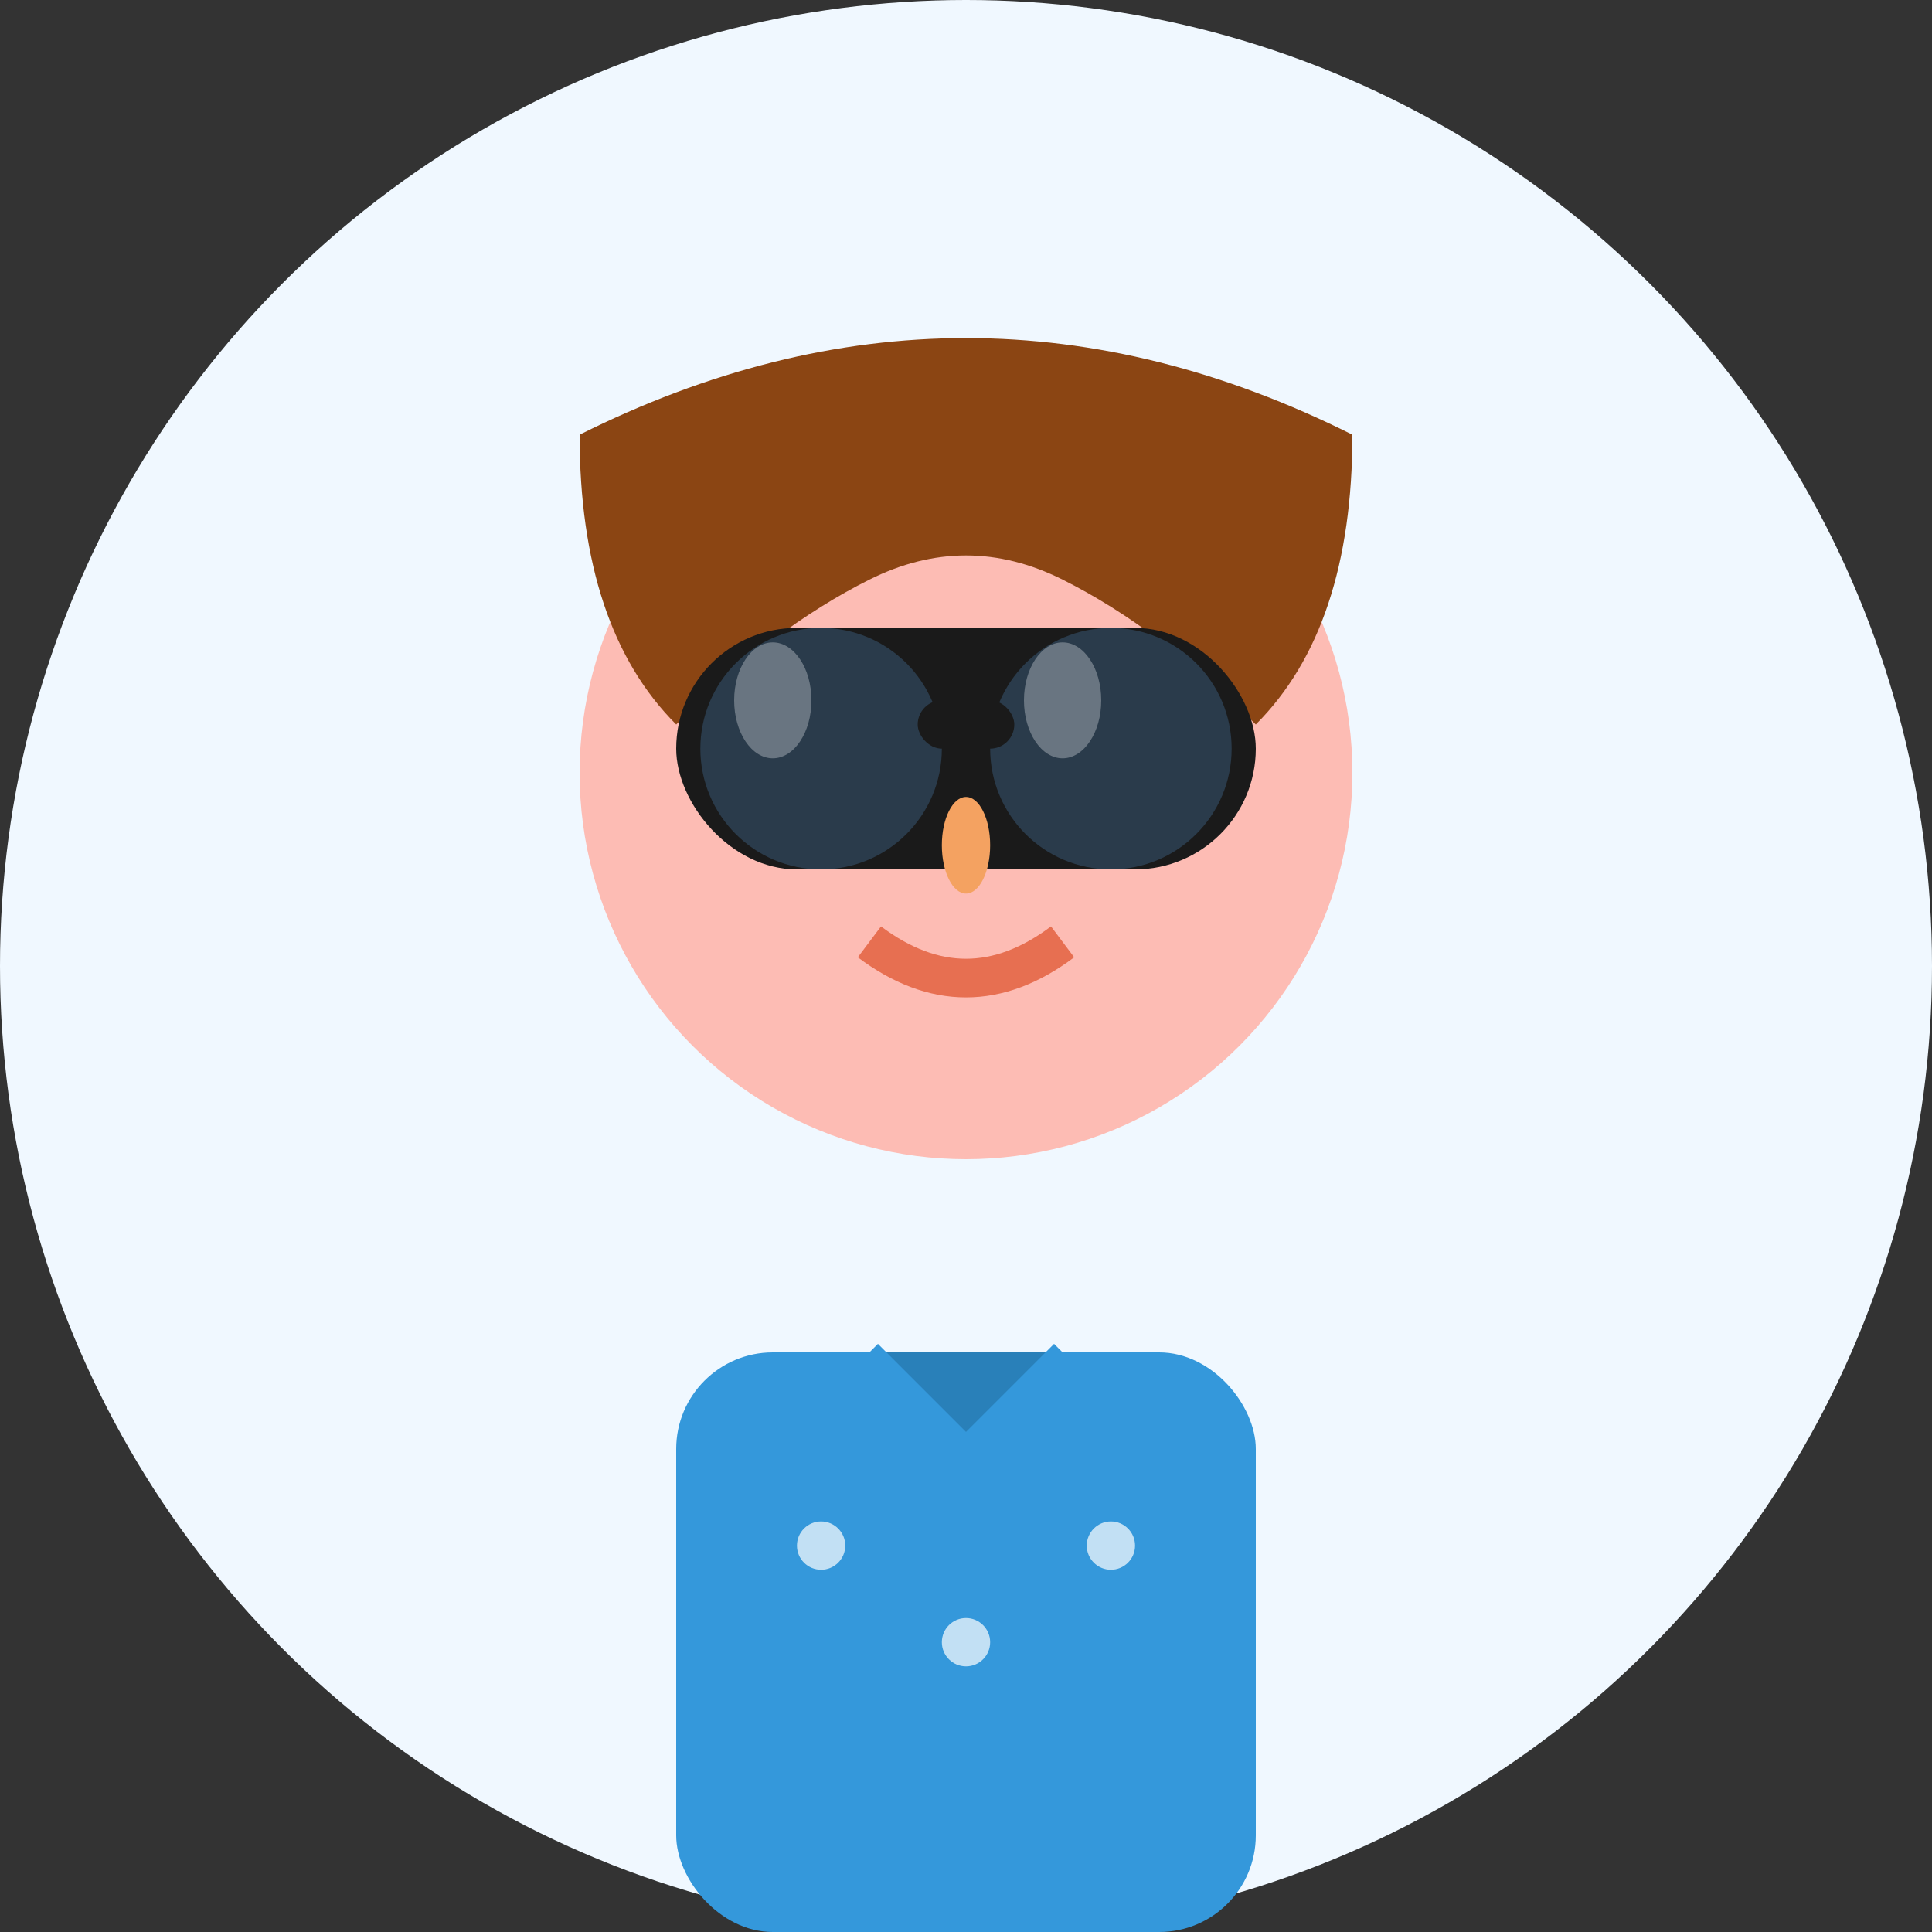 <svg width="40" height="40" viewBox="0 0 40 40" xmlns="http://www.w3.org/2000/svg">
  <rect x="0" y="0" width="40" height="40" fill="#333333" stroke="none"/>
  <!-- Background circle -->
  <circle cx="20" cy="20" r="20" fill="#f0f8ff"/>
  
  <!-- Face -->
  <circle cx="20" cy="16" r="8" fill="#fdbcb4"/>
  
  <!-- Hair (modern style) -->
  <path d="M12 9 Q20 5 28 9 Q28 13 26 15 Q24 13 22 12 Q20 11 18 12 Q16 13 14 15 Q12 13 12 9" fill="#8b4513"/>
  
  <!-- Sunglasses frame -->
  <rect x="14" y="13" width="12" height="5" fill="#1a1a1a" rx="2.5"/>
  
  <!-- Sunglasses lenses -->
  <circle cx="17" cy="15.5" r="2.5" fill="#2c3e50" opacity="0.9"/>
  <circle cx="23" cy="15.5" r="2.5" fill="#2c3e50" opacity="0.9"/>
  
  <!-- Sunglasses bridge -->
  <rect x="19" y="14.5" width="2" height="1" fill="#1a1a1a" rx="0.5"/>
  
  <!-- Lens reflection -->
  <ellipse cx="16" cy="14.5" rx="0.8" ry="1.2" fill="#ffffff" opacity="0.3"/>
  <ellipse cx="22" cy="14.5" rx="0.8" ry="1.2" fill="#ffffff" opacity="0.3"/>
  
  <!-- Nose -->
  <ellipse cx="20" cy="17.5" rx="0.5" ry="1" fill="#f4a261"/>
  
  <!-- Mouth -->
  <path d="M18 19.5 Q20 21 22 19.5" stroke="#e76f51" stroke-width="0.8" fill="none"/>
  
  <!-- Casual shirt -->
  <rect x="14" y="28" width="12" height="12" fill="#3498db" rx="2"/>
  
  <!-- Shirt pattern -->
  <circle cx="17" cy="32" r="0.5" fill="#ffffff" opacity="0.7"/>
  <circle cx="20" cy="34" r="0.5" fill="#ffffff" opacity="0.7"/>
  <circle cx="23" cy="32" r="0.5" fill="#ffffff" opacity="0.7"/>
  
  <!-- Collar -->
  <path d="M18 28 L20 30 L22 28" fill="#2980b9" stroke="#3498db" stroke-width="0.5"/>
</svg>